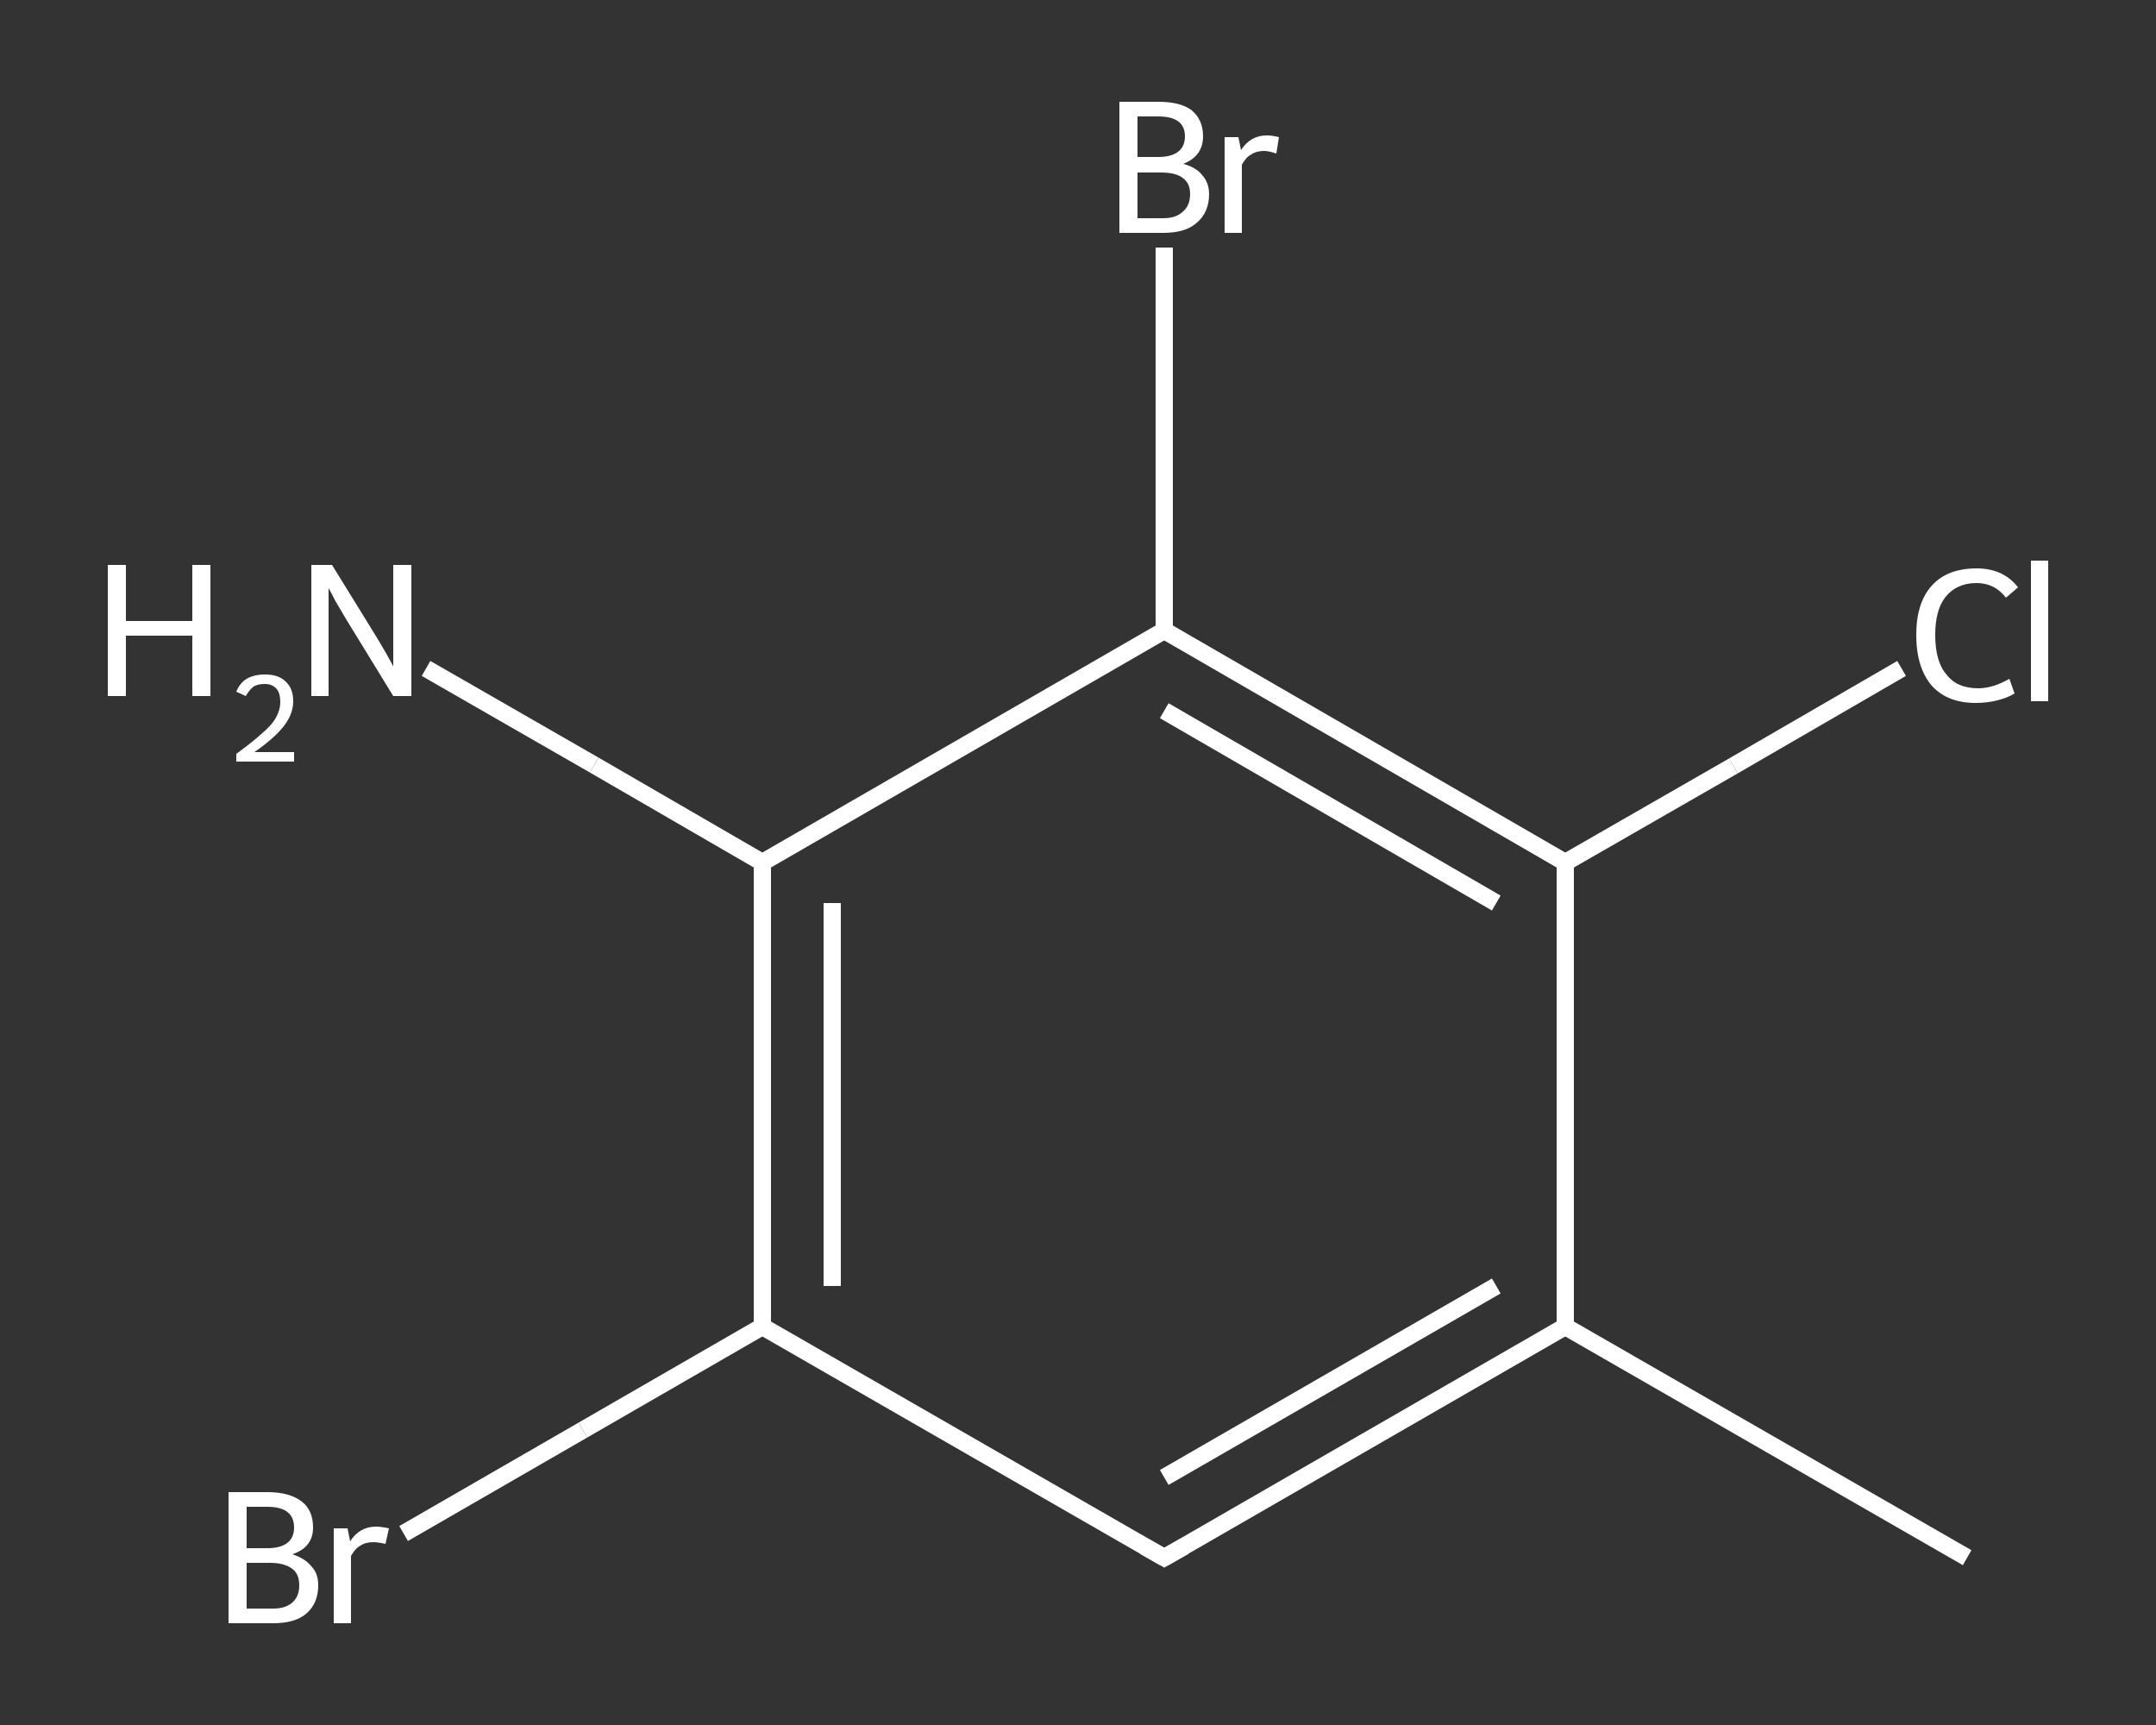 <?xml version='1.0' encoding='iso-8859-1'?>
<svg version='1.1' baseProfile='full'
              xmlns='http://www.w3.org/2000/svg'
                      xmlns:rdkit='http://www.rdkit.org/xml'
                      xmlns:xlink='http://www.w3.org/1999/xlink'
                  xml:space='preserve'
width='250px' height='200px' viewBox='0 0 250 200'>
<rect x="0" y="0" width="250" height="200" fill="#333333" stroke="none"/>
<!-- END OF HEADER -->
<rect style='opacity:1.0;fill:transparent;stroke:none' width='250.0' height='200.0' x='0.0' y='0.0'> </rect>
<path class='bond-0 atom-0 atom-1' d='M 228.1,180.6 L 181.5,153.8' style='fill:none;fill-rule:evenodd;stroke:#FFFFFF;stroke-width:2.0px;stroke-linecap:butt;stroke-linejoin:miter;stroke-opacity:1' />
<path class='bond-1 atom-1 atom-2' d='M 181.5,153.8 L 135.0,180.6' style='fill:none;fill-rule:evenodd;stroke:#FFFFFF;stroke-width:2.0px;stroke-linecap:butt;stroke-linejoin:miter;stroke-opacity:1' />
<path class='bond-1 atom-1 atom-2' d='M 173.5,149.1 L 135.0,171.3' style='fill:none;fill-rule:evenodd;stroke:#FFFFFF;stroke-width:2.0px;stroke-linecap:butt;stroke-linejoin:miter;stroke-opacity:1' />
<path class='bond-2 atom-2 atom-3' d='M 135.0,180.6 L 88.4,153.8' style='fill:none;fill-rule:evenodd;stroke:#FFFFFF;stroke-width:2.0px;stroke-linecap:butt;stroke-linejoin:miter;stroke-opacity:1' />
<path class='bond-3 atom-3 atom-4' d='M 88.4,153.8 L 67.6,165.8' style='fill:none;fill-rule:evenodd;stroke:#FFFFFF;stroke-width:2.0px;stroke-linecap:butt;stroke-linejoin:miter;stroke-opacity:1' />
<path class='bond-3 atom-3 atom-4' d='M 67.6,165.8 L 46.8,177.8' style='fill:none;fill-rule:evenodd;stroke:#FFFFFF;stroke-width:2.0px;stroke-linecap:butt;stroke-linejoin:miter;stroke-opacity:1' />
<path class='bond-4 atom-3 atom-5' d='M 88.4,153.8 L 88.4,100.0' style='fill:none;fill-rule:evenodd;stroke:#FFFFFF;stroke-width:2.0px;stroke-linecap:butt;stroke-linejoin:miter;stroke-opacity:1' />
<path class='bond-4 atom-3 atom-5' d='M 96.5,149.1 L 96.5,104.7' style='fill:none;fill-rule:evenodd;stroke:#FFFFFF;stroke-width:2.0px;stroke-linecap:butt;stroke-linejoin:miter;stroke-opacity:1' />
<path class='bond-5 atom-5 atom-6' d='M 88.4,100.0 L 68.9,88.7' style='fill:none;fill-rule:evenodd;stroke:#FFFFFF;stroke-width:2.0px;stroke-linecap:butt;stroke-linejoin:miter;stroke-opacity:1' />
<path class='bond-5 atom-5 atom-6' d='M 68.9,88.7 L 49.4,77.5' style='fill:none;fill-rule:evenodd;stroke:#FFFFFF;stroke-width:2.0px;stroke-linecap:butt;stroke-linejoin:miter;stroke-opacity:1' />
<path class='bond-6 atom-5 atom-7' d='M 88.4,100.0 L 135.0,73.1' style='fill:none;fill-rule:evenodd;stroke:#FFFFFF;stroke-width:2.0px;stroke-linecap:butt;stroke-linejoin:miter;stroke-opacity:1' />
<path class='bond-7 atom-7 atom-8' d='M 135.0,73.1 L 135.0,50.9' style='fill:none;fill-rule:evenodd;stroke:#FFFFFF;stroke-width:2.0px;stroke-linecap:butt;stroke-linejoin:miter;stroke-opacity:1' />
<path class='bond-7 atom-7 atom-8' d='M 135.0,50.9 L 135.0,28.7' style='fill:none;fill-rule:evenodd;stroke:#FFFFFF;stroke-width:2.0px;stroke-linecap:butt;stroke-linejoin:miter;stroke-opacity:1' />
<path class='bond-8 atom-7 atom-9' d='M 135.0,73.1 L 181.5,100.0' style='fill:none;fill-rule:evenodd;stroke:#FFFFFF;stroke-width:2.0px;stroke-linecap:butt;stroke-linejoin:miter;stroke-opacity:1' />
<path class='bond-8 atom-7 atom-9' d='M 135.0,82.4 L 173.5,104.7' style='fill:none;fill-rule:evenodd;stroke:#FFFFFF;stroke-width:2.0px;stroke-linecap:butt;stroke-linejoin:miter;stroke-opacity:1' />
<path class='bond-9 atom-9 atom-10' d='M 181.5,100.0 L 201.0,88.8' style='fill:none;fill-rule:evenodd;stroke:#FFFFFF;stroke-width:2.0px;stroke-linecap:butt;stroke-linejoin:miter;stroke-opacity:1' />
<path class='bond-9 atom-9 atom-10' d='M 201.0,88.8 L 220.5,77.5' style='fill:none;fill-rule:evenodd;stroke:#FFFFFF;stroke-width:2.0px;stroke-linecap:butt;stroke-linejoin:miter;stroke-opacity:1' />
<path class='bond-10 atom-9 atom-1' d='M 181.5,100.0 L 181.5,153.8' style='fill:none;fill-rule:evenodd;stroke:#FFFFFF;stroke-width:2.0px;stroke-linecap:butt;stroke-linejoin:miter;stroke-opacity:1' />
<path d='M 137.3,179.3 L 135.0,180.6 L 132.7,179.3' style='fill:none;stroke:#FFFFFF;stroke-width:2.0px;stroke-linecap:butt;stroke-linejoin:miter;stroke-opacity:1;' />
<path class='atom-4' d='M 33.9 180.2
Q 35.4 180.7, 36.1 181.6
Q 36.9 182.4, 36.9 183.8
Q 36.9 185.9, 35.5 187.1
Q 34.2 188.2, 31.7 188.2
L 26.5 188.2
L 26.5 173.0
L 31.0 173.0
Q 33.6 173.0, 35.0 174.1
Q 36.3 175.1, 36.3 177.1
Q 36.3 179.4, 33.9 180.2
M 28.6 174.7
L 28.6 179.5
L 31.0 179.5
Q 32.5 179.5, 33.3 178.9
Q 34.1 178.3, 34.1 177.1
Q 34.1 174.7, 31.0 174.7
L 28.6 174.7
M 31.7 186.5
Q 33.1 186.5, 33.9 185.8
Q 34.7 185.1, 34.7 183.8
Q 34.7 182.5, 33.9 181.9
Q 33.0 181.2, 31.3 181.2
L 28.6 181.2
L 28.6 186.5
L 31.7 186.5
' fill='#FFFFFF'/>
<path class='atom-4' d='M 40.3 177.2
L 40.6 178.7
Q 41.7 177.0, 43.6 177.0
Q 44.2 177.0, 45.1 177.2
L 44.7 179.0
Q 43.8 178.8, 43.3 178.8
Q 42.4 178.8, 41.8 179.2
Q 41.2 179.5, 40.7 180.4
L 40.7 188.2
L 38.7 188.2
L 38.7 177.2
L 40.3 177.2
' fill='#FFFFFF'/>
<path class='atom-6' d='M 12.5 65.5
L 14.6 65.5
L 14.6 72.0
L 22.3 72.0
L 22.3 65.5
L 24.4 65.5
L 24.4 80.7
L 22.3 80.7
L 22.3 73.7
L 14.6 73.7
L 14.6 80.7
L 12.5 80.7
L 12.5 65.5
' fill='#FFFFFF'/>
<path class='atom-6' d='M 27.4 80.2
Q 27.8 79.2, 28.6 78.7
Q 29.5 78.2, 30.7 78.2
Q 32.3 78.2, 33.1 79.0
Q 34.0 79.8, 34.0 81.3
Q 34.0 82.8, 32.9 84.2
Q 31.8 85.6, 29.5 87.2
L 34.1 87.2
L 34.1 88.3
L 27.4 88.3
L 27.4 87.4
Q 29.2 86.1, 30.3 85.1
Q 31.5 84.1, 32.0 83.2
Q 32.5 82.3, 32.5 81.4
Q 32.5 80.4, 32.1 79.9
Q 31.6 79.3, 30.7 79.3
Q 29.9 79.3, 29.4 79.6
Q 28.9 80.0, 28.5 80.7
L 27.4 80.2
' fill='#FFFFFF'/>
<path class='atom-6' d='M 38.5 65.5
L 43.5 73.6
Q 44.0 74.4, 44.8 75.8
Q 45.6 77.2, 45.6 77.3
L 45.6 65.5
L 47.7 65.5
L 47.7 80.7
L 45.6 80.7
L 40.2 71.9
Q 39.6 70.9, 38.9 69.7
Q 38.3 68.5, 38.1 68.2
L 38.1 80.7
L 36.1 80.7
L 36.1 65.5
L 38.5 65.5
' fill='#FFFFFF'/>
<path class='atom-8' d='M 137.2 19.0
Q 138.7 19.4, 139.4 20.3
Q 140.2 21.2, 140.2 22.5
Q 140.2 24.6, 138.8 25.8
Q 137.5 27.0, 134.9 27.0
L 129.8 27.0
L 129.8 11.8
L 134.3 11.8
Q 136.9 11.8, 138.2 12.8
Q 139.5 13.9, 139.5 15.8
Q 139.5 18.1, 137.2 19.0
M 131.9 13.5
L 131.9 18.2
L 134.3 18.2
Q 135.8 18.2, 136.6 17.6
Q 137.4 17.0, 137.4 15.8
Q 137.4 13.5, 134.3 13.5
L 131.9 13.5
M 134.9 25.3
Q 136.4 25.3, 137.2 24.5
Q 138.0 23.8, 138.0 22.5
Q 138.0 21.2, 137.1 20.6
Q 136.3 20.0, 134.6 20.0
L 131.9 20.0
L 131.9 25.3
L 134.9 25.3
' fill='#FFFFFF'/>
<path class='atom-8' d='M 143.6 15.9
L 143.9 17.4
Q 145.0 15.7, 146.9 15.7
Q 147.5 15.7, 148.3 15.9
L 148.0 17.8
Q 147.1 17.5, 146.6 17.5
Q 145.7 17.5, 145.1 17.9
Q 144.5 18.2, 144.0 19.1
L 144.0 27.0
L 142.0 27.0
L 142.0 15.9
L 143.6 15.9
' fill='#FFFFFF'/>
<path class='atom-10' d='M 222.2 73.6
Q 222.2 69.9, 224.0 67.9
Q 225.8 65.9, 229.2 65.9
Q 232.3 65.9, 234.0 68.1
L 232.6 69.3
Q 231.3 67.6, 229.2 67.6
Q 226.9 67.6, 225.6 69.2
Q 224.4 70.7, 224.4 73.6
Q 224.4 76.7, 225.7 78.2
Q 226.9 79.8, 229.4 79.8
Q 231.1 79.8, 233.0 78.7
L 233.6 80.4
Q 232.8 80.9, 231.6 81.2
Q 230.4 81.5, 229.1 81.5
Q 225.8 81.5, 224.0 79.5
Q 222.2 77.4, 222.2 73.6
' fill='#FFFFFF'/>
<path class='atom-10' d='M 235.5 65.0
L 237.5 65.0
L 237.5 81.3
L 235.5 81.3
L 235.5 65.0
' fill='#FFFFFF'/>
</svg>
